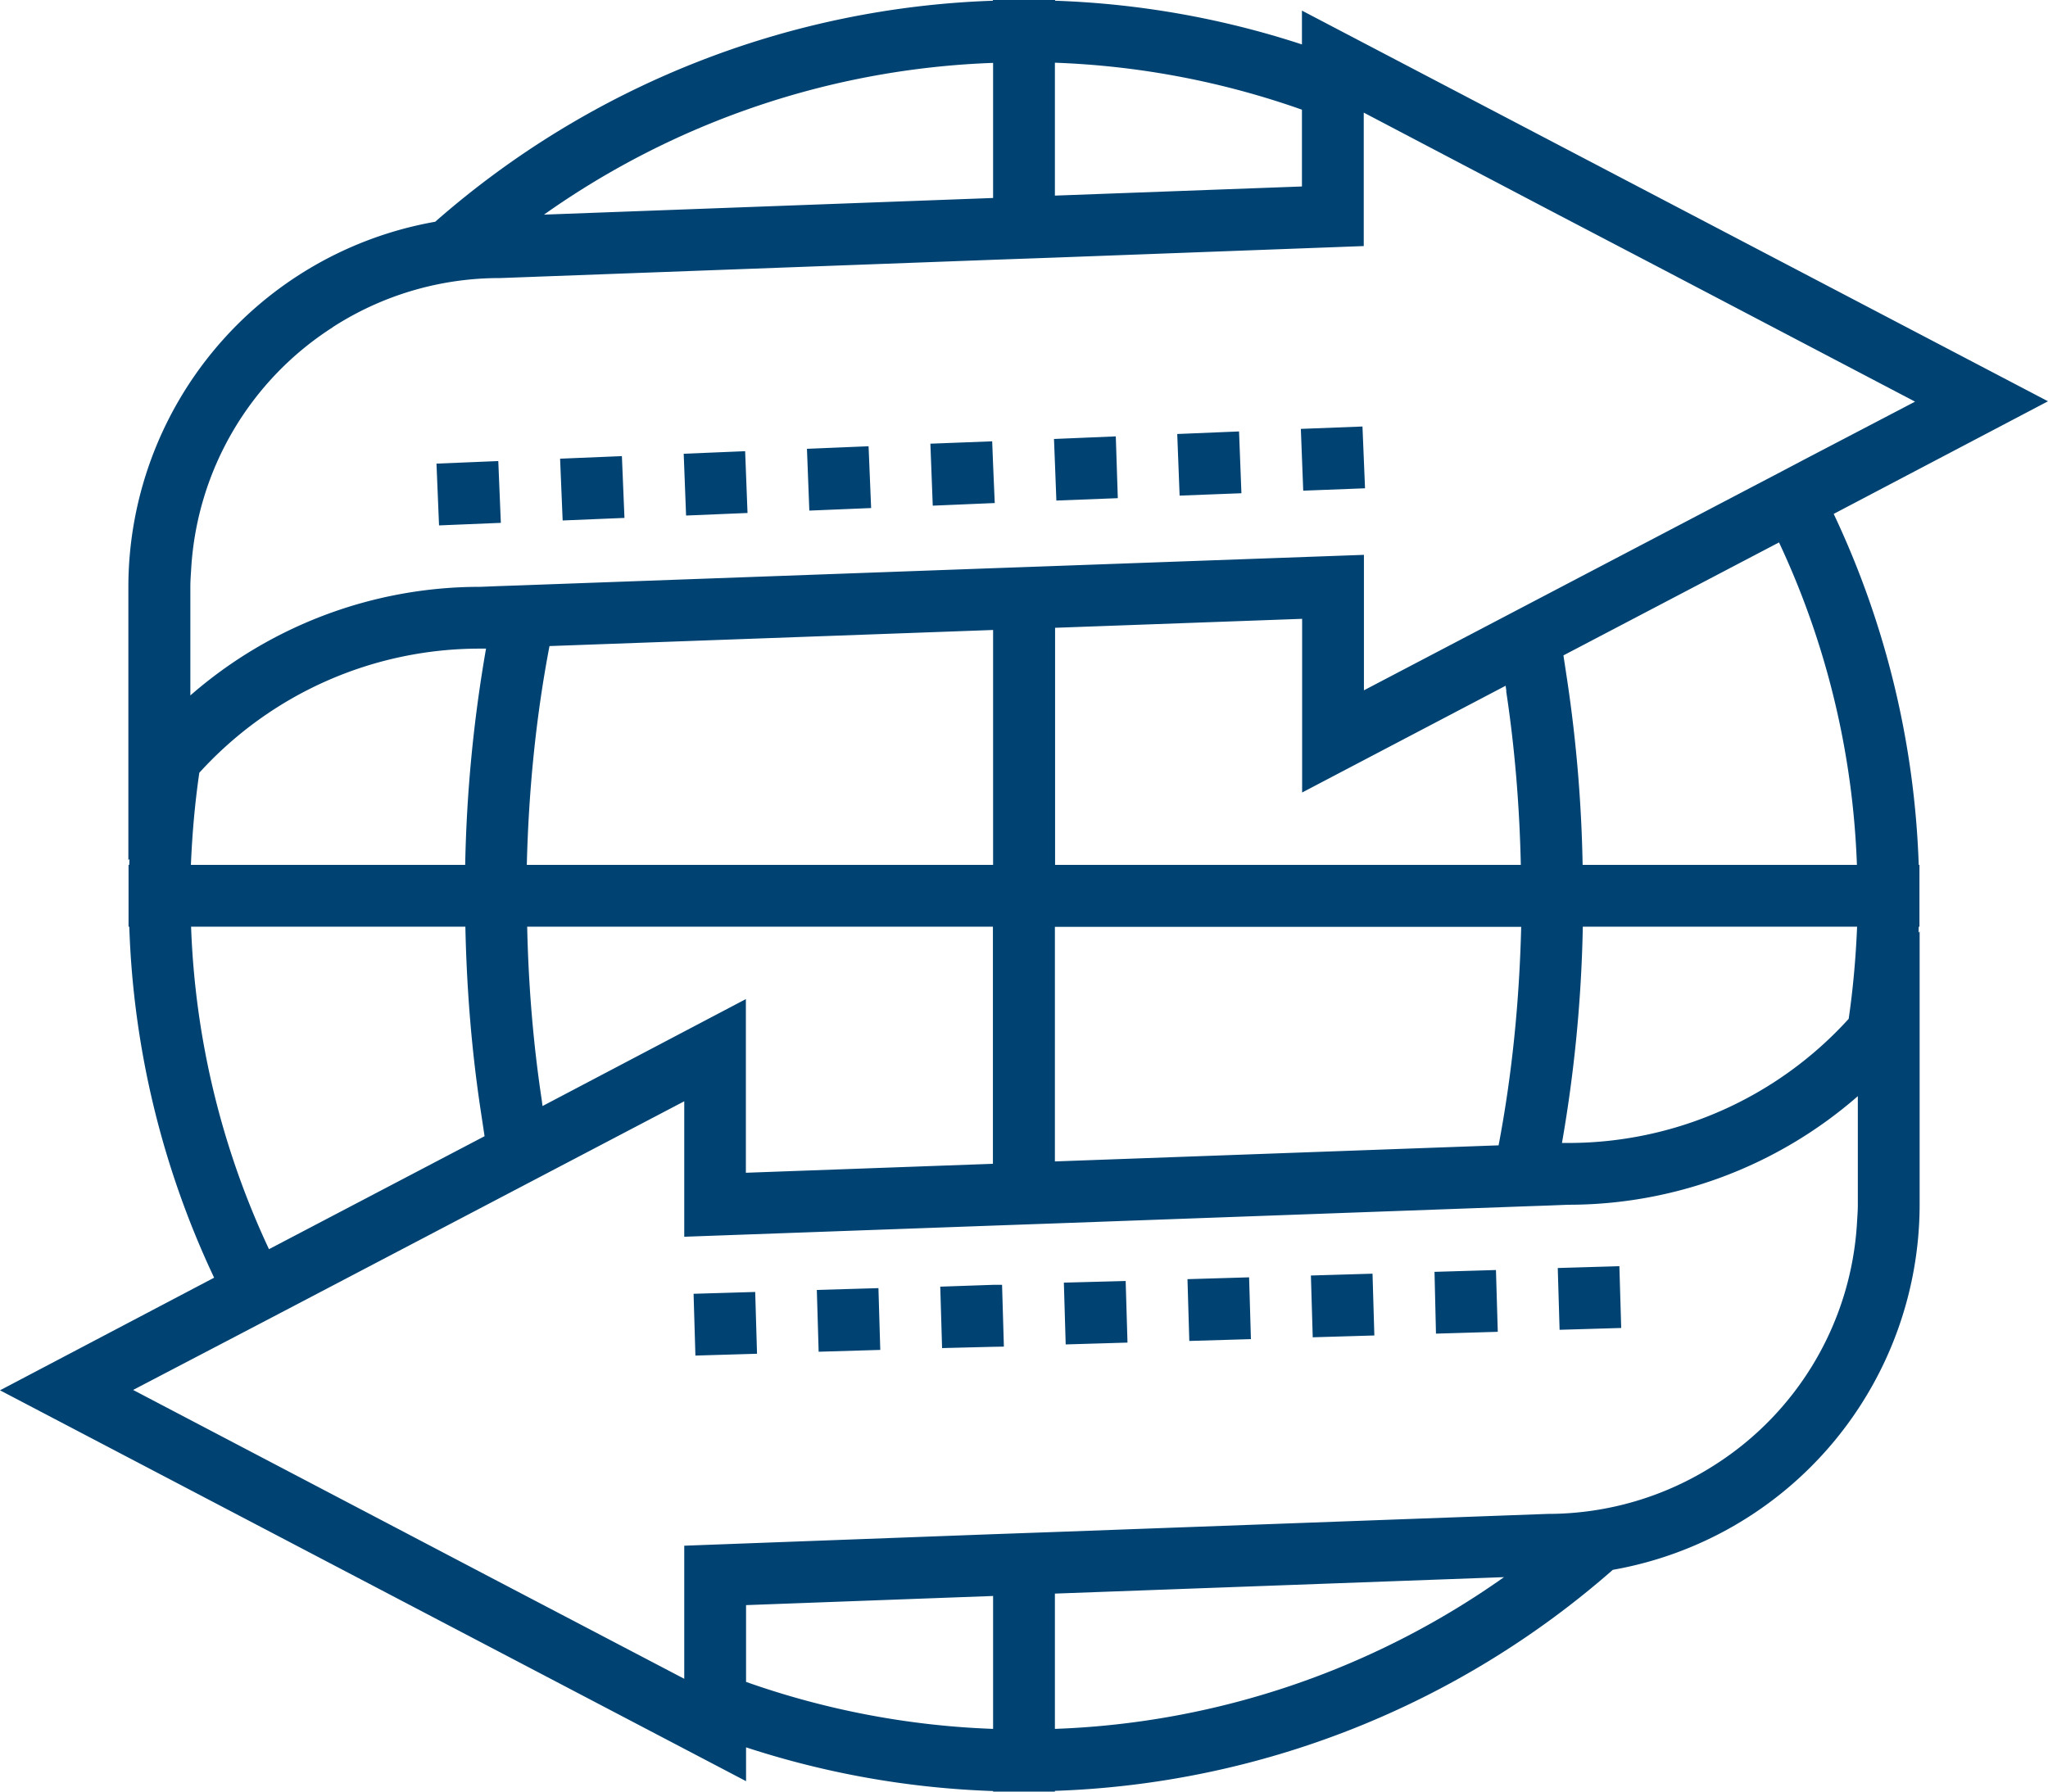 <svg xmlns="http://www.w3.org/2000/svg" xml:space="preserve" width="112" height="98"><path fill="#004372" d="M104.93 50.69h.04v-3.38h-.04a48.7 48.7 0 0 0-4.65-19.2L112 21.95 71.2.58v1.85A48.66 48.66 0 0 0 57.7.04V0H54.3v.04A48.73 48.73 0 0 0 23.8 12.13 20.3 20.3 0 0 0 7.02 32.1v14.96l.06-.08-.01.33h-.04v3.38h.04a48.7 48.7 0 0 0 4.64 19.2L0 76.05l40.8 21.38v-1.85a48.67 48.67 0 0 0 13.51 2.39V98h3.38v-.04A48.73 48.73 0 0 0 88.2 85.87a20.3 20.3 0 0 0 16.78-19.97V50.94l-.06.08.01-.33ZM93.81 80.11a16.9 16.9 0 0 1-9.16 2.7l-26.96.99-1.69.06-1.69.06-16.89.63v7.28l-10.35-5.42-6.06-3.18-13.73-7.2 5.99-3.13 3-1.57 21.15-11.09v7.41l16.9-.61 1.68-.06 1.69-.06 25.89-.94 1.16-.04 1.01-.04a24.07 24.07 0 0 0 15.85-5.94v5.94c0 .36-.03.7-.05 1.06a16.86 16.86 0 0 1-7.74 13.15ZM40.8 87.8l13.51-.5v7.27A45.4 45.4 0 0 1 40.8 92v-4.2Zm16.89-.63 24.56-.9a45.3 45.3 0 0 1-24.56 8.3v-7.4ZM18.19 17.9a16.82 16.82 0 0 1 9.16-2.69l26.96-1 3.38-.12 16.89-.63V6.16l10.34 5.43L91 14.77l13.73 7.2-5.99 3.13-1.48.78-1.51.79-21.16 11.09v-7.41l-16.9.61-1.68.06-1.69.06-25.89.94-1.16.04-1.01.04a24.07 24.07 0 0 0-15.85 5.94V32.1c0-.36.03-.7.05-1.06a16.86 16.86 0 0 1 7.74-13.14Zm53.01-7.7-13.51.5V3.43A45.4 45.4 0 0 1 71.2 6v4.2Zm-16.89.63-24.56.91a45.3 45.3 0 0 1 24.56-8.3v7.39ZM29.63 60.19c-.47-3.1-.73-6.28-.8-9.5H54.3v12.97l-13.51.49v-9.5L29.67 60.5l-.04-.3Zm52.74-22.38c.47 3.1.73 6.28.8 9.5H57.7V34.34l13.51-.49v9.5l11.13-5.84.04.3Zm-52.32-2.47 24.26-.88v12.85h-25.5c.1-4.08.5-8.1 1.24-11.97Zm51.9 27.31-24.26.88V50.7h25.5c-.1 4.08-.5 8.1-1.24 11.97Zm4.6-15.34a77.66 77.66 0 0 0-.83-10.01l-.22-1.45 11.79-6.18a45.3 45.3 0 0 1 4.26 17.64h-15ZM10.9 42.27a20.7 20.7 0 0 1 15.38-6.79h.3a77.16 77.16 0 0 0-1.14 11.83h-15c.07-1.7.22-3.39.46-5.04Zm14.55 8.42c.07 3.39.34 6.75.83 10l.22 1.46-11.79 6.18a45.3 45.3 0 0 1-4.26-17.64h15Zm75.65 5.04a20.7 20.7 0 0 1-15.38 6.79h-.3a77.16 77.16 0 0 0 1.14-11.83h15c-.07 1.7-.22 3.39-.46 5.04Zm-56.84-27.8-.13-3.38 3.37-.14.14 3.38-3.38.14Zm20.25-.82-.13-3.37 3.38-.14.13 3.38-3.38.13Zm6.76-.27-.13-3.38 3.37-.13.14 3.38-3.38.13Zm-40.5 1.63-.14-3.38 3.38-.14.14 3.38-3.38.14Zm-6.76.27-.14-3.38 3.38-.14.14 3.38-3.38.14Zm27-1.08-.13-3.39 3.38-.13.05 1.28.09 2.1h-.09l-3.3.14Zm6.68-2.38-.05-1.27h.05l3.33-.14.11 3.38-3.36.13-.08-2.1ZM37.52 28.2l-.13-3.38 3.36-.14.13 3.38-3.36.14Zm3.78 42.47.1 3.38-3.37.1-.1-3.38 3.38-.1Zm27.01-.8.1 3.38-3.37.1-.1-3.38 3.37-.1Zm20.25-.6.1 3.37-3.37.1-.1-3.38 3.38-.1Zm-40.52 1.2.1 3.37-3.37.1-.1-3.38 3.38-.1Zm33.77-1 .1 3.38-3.38.1-.08-3.38 3.36-.1Zm-20.25.6.1 3.37-3.38.1-.1-3.38 3.38-.09Zm13.5-.4.1 3.38-3.37.1-.1-3.38 3.38-.1Zm-20.26.6.1 3.39-.59.01-2.79.07-.1-3.36 2.9-.1h.48Z"/></svg>